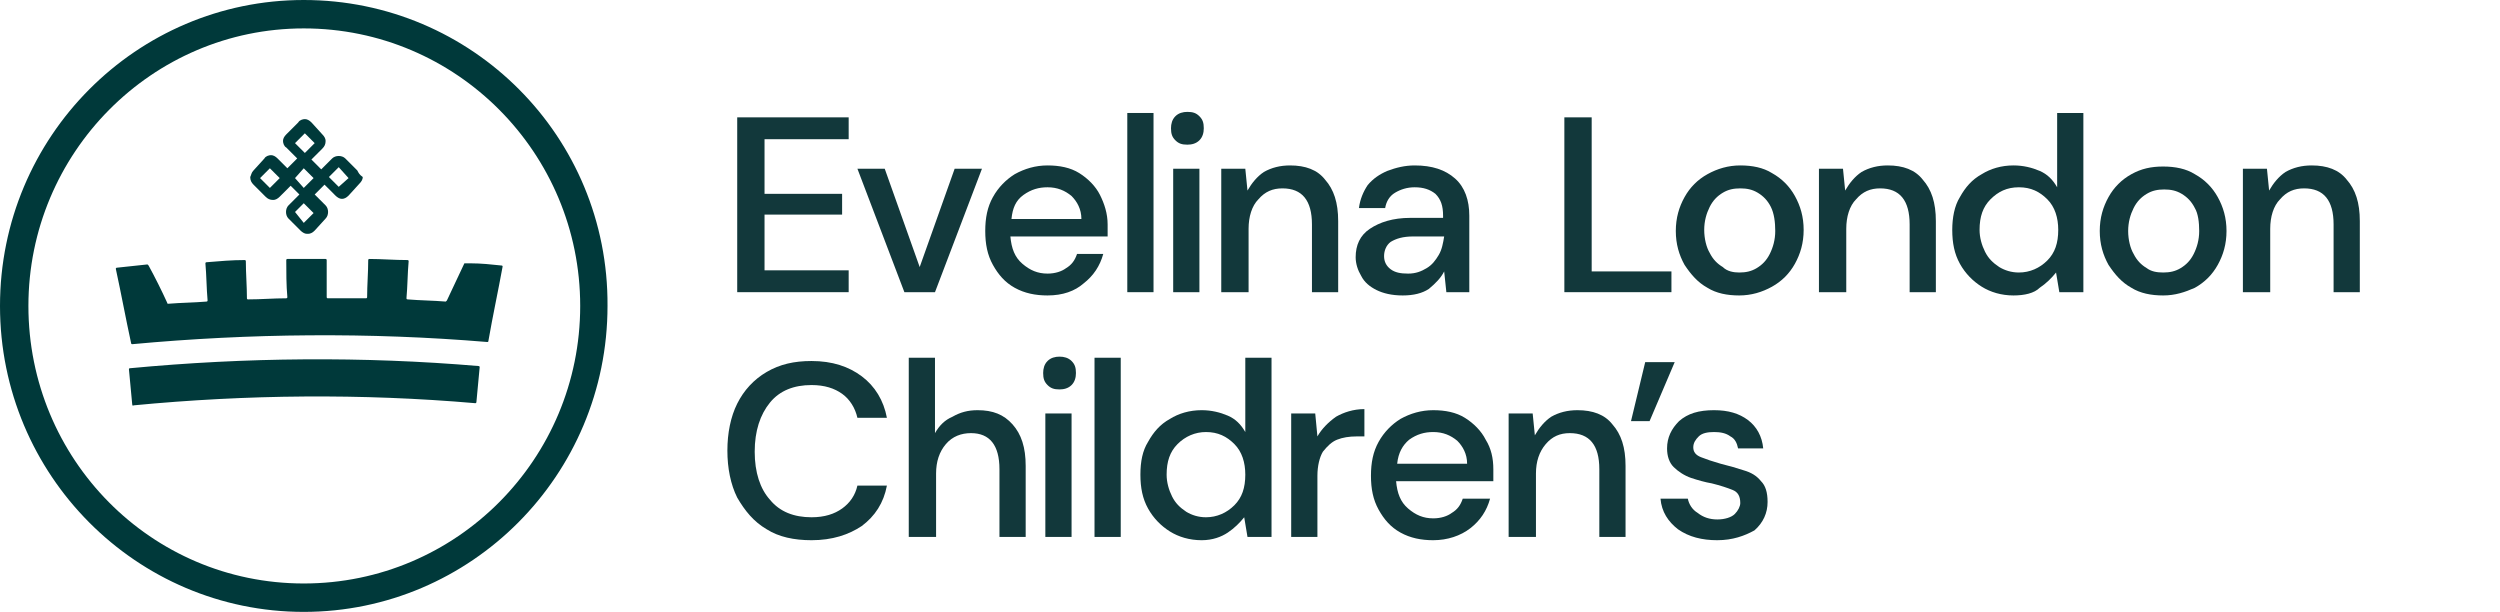 <?xml version="1.0" encoding="UTF-8"?><svg id="Layer_1" xmlns="http://www.w3.org/2000/svg" viewBox="0 0 228.8 56"><defs><style>.cls-1{fill:#00393a;}.cls-1,.cls-2{fill-rule:evenodd;stroke-width:0px;}.cls-2{fill:#12383b;}</style></defs><g id="Layer_3"><g id="Client-Review"><g id="Locations-_-Landing"><g id="Group-14"><g id="Group-12"><polygon id="Fill-9" class="cls-2" points="67.47 26.74 67.47 10.74 77.67 10.74 77.67 12.74 69.97 12.74 69.97 17.74 77.07 17.74 77.07 19.64 69.97 19.64 69.97 24.74 77.67 24.74 77.67 26.74 67.47 26.74"/><polygon id="Fill-11" class="cls-2" points="82.77 26.74 78.47 15.44 80.97 15.44 84.17 24.44 87.37 15.44 89.87 15.44 85.57 26.74 82.77 26.74"/><path id="Fill-13" class="cls-2" d="M95.87,27.04c-1.1,0-2.1-.2-3-.7s-1.5-1.2-2-2.1c-.5-.9-.7-1.9-.7-3.1s.2-2.2.7-3.1,1.2-1.6,2-2.1c.9-.5,1.9-.8,3-.8s2.1.2,2.9.7c.8.5,1.5,1.2,1.9,2s.7,1.7.7,2.7v1.1h-8.9c.1,1.1.4,1.9,1.1,2.5s1.4.9,2.3.9c.7,0,1.3-.2,1.7-.5.5-.3.8-.7,1-1.3h2.4c-.3,1.1-.9,2-1.8,2.7-.8.7-1.9,1.1-3.3,1.1M95.87,17.14c-.8,0-1.5.2-2.2.7s-1,1.2-1.1,2.2h6.4c0-.9-.4-1.6-.9-2.1-.6-.5-1.3-.8-2.2-.8"/><polygon id="Fill-15" class="cls-2" points="103.17 26.74 105.57 26.74 105.57 10.34 103.17 10.34 103.17 26.74"/><path id="Fill-17" class="cls-2" d="M108.67,13.24c-.5,0-.8-.1-1.1-.4s-.4-.6-.4-1.1c0-.4.1-.8.4-1.1s.7-.4,1.1-.4c.5,0,.8.1,1.1.4s.4.6.4,1.1c0,.4-.1.8-.4,1.1-.3.3-.7.4-1.1.4h0ZM107.37,26.74h2.4v-11.3h-2.4v11.3Z"/><path id="Fill-18" class="cls-2" d="M111.77,26.74v-11.3h2.2l.2,2c.4-.7.9-1.3,1.5-1.7.7-.4,1.5-.6,2.4-.6,1.4,0,2.5.4,3.2,1.3.8.9,1.2,2.1,1.2,3.8v6.5h-2.4v-6.2c0-2.2-.9-3.3-2.7-3.3-.9,0-1.6.3-2.2,1-.6.6-.9,1.6-.9,2.7v5.8h-2.5Z"/><path id="Fill-19" class="cls-2" d="M128.37,27.04c-1,0-1.8-.2-2.4-.5-.6-.3-1.1-.7-1.4-1.3-.3-.5-.5-1.1-.5-1.7,0-1.1.4-2,1.3-2.6.9-.6,2.1-1,3.7-1h3v-.2c0-.9-.2-1.5-.7-2-.5-.4-1.1-.6-1.9-.6-.7,0-1.3.2-1.8.5s-.8.8-.9,1.4h-2.4c.1-.8.4-1.5.8-2.1.5-.6,1.1-1,1.8-1.3.8-.3,1.6-.5,2.5-.5,1.6,0,2.8.4,3.7,1.2.9.8,1.3,2,1.3,3.4v7h-2.1l-.2-1.9c-.3.6-.8,1.1-1.4,1.6-.6.4-1.4.6-2.4.6M128.87,25.04c.7,0,1.2-.2,1.7-.5s.8-.7,1.1-1.2c.3-.5.4-1.1.5-1.7h-2.8c-1,0-1.6.2-2.1.5-.4.3-.6.8-.6,1.3s.2.9.6,1.2.9.4,1.6.4"/><polygon id="Fill-20" class="cls-2" points="143.17 26.74 143.17 10.74 145.67 10.74 145.67 24.84 152.97 24.84 152.97 26.74 143.17 26.74"/><path id="Fill-21" class="cls-2" d="M159.17,27.04c-1.1,0-2.1-.2-2.9-.7-.9-.5-1.5-1.2-2.1-2.1-.5-.9-.8-1.9-.8-3.1s.3-2.2.8-3.1,1.2-1.6,2.1-2.1c.9-.5,1.9-.8,3-.8s2.1.2,2.9.7c.9.5,1.6,1.2,2.1,2.1s.8,1.9.8,3.1-.3,2.2-.8,3.1c-.5.9-1.2,1.6-2.1,2.1s-1.9.8-3,.8M159.17,24.94c.6,0,1.1-.1,1.6-.4.5-.3.9-.7,1.2-1.3.3-.6.5-1.3.5-2.1s-.1-1.6-.4-2.2c-.3-.6-.7-1-1.2-1.3s-1-.4-1.6-.4-1.1.1-1.6.4-.9.7-1.2,1.3c-.3.6-.5,1.3-.5,2.1s.2,1.6.5,2.1c.3.6.7,1,1.2,1.3.4.4,1,.5,1.5.5"/><path id="Fill-22" class="cls-2" d="M166.47,26.74v-11.3h2.2l.2,2c.4-.7.9-1.3,1.5-1.7.7-.4,1.5-.6,2.4-.6,1.4,0,2.5.4,3.2,1.3.8.9,1.2,2.1,1.2,3.8v6.5h-2.4v-6.2c0-2.2-.9-3.3-2.7-3.3-.9,0-1.6.3-2.2,1-.6.6-.9,1.6-.9,2.7v5.8h-2.5Z"/><path id="Fill-23" class="cls-2" d="M184.27,27.04c-1.1,0-2.1-.3-2.9-.8s-1.5-1.2-2-2.1c-.5-.9-.7-1.9-.7-3.1,0-1.1.2-2.2.7-3,.5-.9,1.1-1.6,2-2.1.8-.5,1.8-.8,2.9-.8.9,0,1.7.2,2.4.5s1.2.8,1.6,1.5v-6.8h2.4v16.4h-2.2l-.3-1.8c-.4.5-.9,1-1.5,1.4-.5.5-1.4.7-2.4.7M184.77,24.94c1,0,1.9-.4,2.6-1.1.7-.7,1-1.6,1-2.8,0-1.1-.3-2.1-1-2.8s-1.5-1.1-2.6-1.1-1.9.4-2.6,1.1-1,1.6-1,2.8c0,.7.2,1.4.5,2s.7,1,1.3,1.4c.5.3,1.1.5,1.8.5"/><path id="Fill-24" class="cls-2" d="M197.97,27.04c-1.1,0-2.1-.2-2.9-.7-.9-.5-1.5-1.2-2.1-2.1-.5-.9-.8-1.9-.8-3.1s.3-2.2.8-3.1c.5-.9,1.2-1.6,2.1-2.1s1.8-.7,2.9-.7,2.1.2,2.9.7c.9.5,1.6,1.2,2.1,2.1s.8,1.9.8,3.1-.3,2.2-.8,3.1c-.5.9-1.2,1.6-2.1,2.1-.9.4-1.8.7-2.9.7M197.97,24.94c.6,0,1.1-.1,1.6-.4.5-.3.9-.7,1.2-1.3s.5-1.3.5-2.1-.1-1.6-.4-2.1c-.3-.6-.7-1-1.2-1.3s-1-.4-1.6-.4-1.1.1-1.6.4-.9.7-1.2,1.3-.5,1.3-.5,2.1.2,1.6.5,2.1c.3.6.7,1,1.2,1.3.4.3.9.4,1.5.4"/><path id="Fill-25" class="cls-2" d="M205.27,26.74v-11.3h2.2l.2,2c.4-.7.9-1.3,1.5-1.7.7-.4,1.5-.6,2.4-.6,1.4,0,2.5.4,3.2,1.3.8.9,1.2,2.1,1.2,3.8v6.5h-2.4v-6.2c0-2.2-.9-3.3-2.7-3.3-.9,0-1.6.3-2.2,1-.6.6-.9,1.6-.9,2.7v5.8h-2.5Z"/><path id="Fill-26" class="cls-2" d="M74.27,49.44c-1.6,0-3-.3-4.1-1-1.2-.7-2-1.7-2.7-2.9-.6-1.2-.9-2.7-.9-4.3s.3-3.1.9-4.3,1.5-2.2,2.7-2.9c1.2-.7,2.5-1,4.1-1,1.9,0,3.4.5,4.6,1.4,1.2.9,2,2.2,2.3,3.8h-2.7c-.2-.9-.7-1.7-1.4-2.2s-1.6-.8-2.8-.8c-1.6,0-2.9.5-3.8,1.6s-1.4,2.6-1.4,4.5.5,3.4,1.4,4.4c.9,1.1,2.2,1.6,3.8,1.6,1.2,0,2.1-.3,2.8-.8.7-.5,1.2-1.2,1.4-2.1h2.7c-.3,1.6-1.1,2.8-2.3,3.7-1.2.8-2.7,1.3-4.6,1.3"/><path id="Fill-27" class="cls-2" d="M83.17,49.14v-16.4h2.4v6.9c.4-.7.9-1.2,1.6-1.5.7-.4,1.4-.6,2.3-.6,1.4,0,2.4.4,3.2,1.3.8.9,1.2,2.1,1.2,3.8v6.5h-2.4v-6.2c0-2.2-.9-3.3-2.6-3.3-.9,0-1.7.3-2.3,1s-.9,1.6-.9,2.7v5.8h-2.5Z"/><path id="Fill-28" class="cls-2" d="M96.97,35.64c-.5,0-.8-.1-1.1-.4-.3-.3-.4-.6-.4-1.1,0-.4.1-.8.4-1.1.3-.3.7-.4,1.1-.4s.8.1,1.1.4.4.6.4,1.1c0,.4-.1.8-.4,1.1-.3.3-.7.4-1.1.4h0ZM95.67,49.14h2.4v-11.3h-2.4s0,11.3,0,11.3Z"/><polygon id="Fill-29" class="cls-2" points="100.17 49.14 102.57 49.14 102.57 32.74 100.17 32.74 100.17 49.14"/><path id="Fill-30" class="cls-2" d="M109.97,49.44c-1.1,0-2.1-.3-2.9-.8-.8-.5-1.5-1.2-2-2.1-.5-.9-.7-1.9-.7-3.1s.2-2.2.7-3c.5-.9,1.1-1.6,2-2.1.8-.5,1.8-.8,2.9-.8.9,0,1.7.2,2.4.5s1.2.8,1.6,1.5v-6.8h2.4v16.4h-2.2l-.3-1.8c-.4.5-.9,1-1.5,1.4s-1.4.7-2.4.7M110.37,47.34c1,0,1.9-.4,2.6-1.1s1-1.6,1-2.8c0-1.1-.3-2.1-1-2.8-.7-.7-1.5-1.1-2.6-1.1-1,0-1.9.4-2.6,1.1-.7.7-1,1.6-1,2.8,0,.7.2,1.4.5,2s.7,1,1.3,1.4c.5.3,1.1.5,1.8.5"/><path id="Fill-31" class="cls-2" d="M118.17,49.14v-11.3h2.2l.2,2.1c.4-.7,1-1.3,1.7-1.8.7-.4,1.6-.7,2.6-.7v2.5h-.7c-.7,0-1.3.1-1.8.3-.5.2-.9.6-1.3,1.1-.3.5-.5,1.3-.5,2.2v5.6h-2.4Z"/><path id="Fill-32" class="cls-2" d="M131.17,49.44c-1.1,0-2.1-.2-3-.7s-1.5-1.2-2-2.1c-.5-.9-.7-1.9-.7-3.1s.2-2.2.7-3.1,1.2-1.6,2-2.1c.9-.5,1.9-.8,3-.8s2.1.2,2.9.7,1.5,1.2,1.9,2c.5.8.7,1.7.7,2.7v1.1h-8.9c.1,1.1.4,1.9,1.1,2.5s1.4.9,2.3.9c.7,0,1.3-.2,1.7-.5.5-.3.8-.7,1-1.3h2.5c-.3,1.1-.9,2-1.8,2.7-.9.7-2.1,1.1-3.4,1.1M131.17,39.54c-.8,0-1.5.2-2.2.7-.6.5-1,1.2-1.1,2.2h6.4c0-.9-.4-1.6-.9-2.1-.6-.5-1.3-.8-2.2-.8"/><path id="Fill-33" class="cls-2" d="M138.07,49.14v-11.3h2.2l.2,2c.4-.7.9-1.3,1.5-1.7.7-.4,1.5-.6,2.4-.6,1.4,0,2.5.4,3.2,1.3.8.9,1.2,2.1,1.2,3.8v6.5h-2.4v-6.2c0-2.2-.9-3.3-2.7-3.3-.9,0-1.6.3-2.2,1s-.9,1.6-.9,2.7v5.8h-2.5Z"/><polygon id="Fill-34" class="cls-2" points="149.27 38.54 150.57 33.14 153.27 33.14 150.97 38.54 149.27 38.54"/><path id="Fill-35" class="cls-2" d="M157.17,49.44c-1.4,0-2.6-.3-3.6-1-.9-.7-1.5-1.6-1.6-2.8h2.5c.1.5.4,1,.9,1.3.5.4,1.1.6,1.8.6s1.3-.2,1.6-.5c.3-.3.5-.7.5-1,0-.6-.2-1-.7-1.2s-1.1-.4-1.9-.6c-.6-.1-1.3-.3-1.9-.5s-1.2-.6-1.6-1-.6-1-.6-1.7c0-1,.4-1.8,1.1-2.5.8-.7,1.8-1,3.2-1,1.3,0,2.3.3,3.1.9.8.6,1.3,1.5,1.4,2.6h-2.3c-.1-.5-.3-.9-.7-1.1-.4-.3-.9-.4-1.5-.4s-1.1.1-1.4.4-.5.6-.5,1,.2.7.7.9c.5.2,1.1.4,1.8.6.8.2,1.5.4,2.1.6.7.2,1.2.5,1.6,1,.4.4.6,1,.6,1.9,0,1-.4,1.9-1.2,2.6-.9.5-2,.9-3.4.9"/></g><g id="Group-10-Copy"><path id="Fill-35-2" class="cls-1" d="M12.1,37c-.1-1.1-.2-2.2-.3-3.2q0-.1.1-.1c10.6-1,21.3-1.1,31.9-.2.1,0,.1.1.1.1-.1,1.1-.2,2.2-.3,3.2,0,.1-.1.1-.1.1-10.4-.9-20.9-.8-31.3.2,0,.1-.1,0-.1-.1"/><path id="Fill-37" class="cls-1" d="M42.5,24.1c-.5,1.1-1.1,2.3-1.6,3.4l-.1.1c-1.2-.1-2.3-.1-3.5-.2-.1,0-.1-.1-.1-.1.1-1.1.1-2.3.2-3.4,0-.1-.1-.1-.1-.1-1.2,0-2.4-.1-3.5-.1-.1,0-.1.1-.1.1,0,1.1-.1,2.3-.1,3.4,0,.1-.1.1-.1.1h-3.5c-.1,0-.1-.1-.1-.1v-3.4c0-.1-.1-.1-.1-.1h-3.5c-.1,0-.1.1-.1.1,0,1.1,0,2.3.1,3.4,0,.1-.1.1-.1.1-1.2,0-2.3.1-3.5.1q-.1,0-.1-.1c0-1.1-.1-2.3-.1-3.4,0-.1-.1-.1-.1-.1-1.2,0-2.3.1-3.5.2-.1,0-.1.1-.1.1.1,1.1.1,2.3.2,3.4,0,.1-.1.1-.1.1-1.2.1-2.3.1-3.5.2q-.1,0-.1-.1c-.5-1.1-1.1-2.3-1.7-3.4l-.1-.1c-.9.1-1.9.2-2.8.3-.1,0-.1.1-.1.1.5,2.3.9,4.5,1.4,6.8,0,.1.1.1.1.1,10.8-1,21.7-1.1,32.5-.2q.1,0,.1-.1c.4-2.3.9-4.6,1.3-6.8q0-.1-.1-.1c-.9-.1-1.9-.2-2.8-.2h-.6"/><path id="Fill-39" class="cls-1" d="M32.7,15.6l-1.1-1.1c-.3-.3-.9-.3-1.2,0l-1,1-.9-.9,1-1c.2-.2.3-.4.3-.7,0-.2-.1-.4-.3-.6l-1-1.1c-.2-.2-.4-.3-.6-.3s-.5.1-.6.3l-1.1,1.1c-.2.2-.3.4-.3.6s.1.5.3.6l1,1-.9.9-.9-.9c-.2-.2-.4-.3-.6-.3s-.5.1-.6.3l-1,1.1c-.2.2-.2.4-.3.6,0,.3.1.5.3.7l1.1,1.1c.2.2.4.3.7.3.2,0,.4-.1.6-.3l1-1,.8.8-1,1c-.3.3-.3.9,0,1.2l1.1,1.1c.2.2.4.3.6.3h.1c.2,0,.4-.1.6-.3l1-1.1c.3-.3.3-.9,0-1.2l-1-1,.9-.9,1,1c.2.2.4.3.6.3s.4-.1.6-.3l1-1.1c.2-.2.3-.4.3-.6-.3-.2-.4-.4-.5-.6h0ZM31.9,16.3l-.9.8-.9-.9.9-.9.9,1ZM27,13.1l.9-.9.9.9-.9.9-.9-.9ZM27.8,15.4l.9.9-.9.9-.8-.9.8-.9ZM27.8,18.6l.9.9-.9.9-.8-1,.8-.8ZM25.6,16.3l-.9.9-.9-.9.9-.9.9.9Z"/><path id="Fill-62" class="cls-1" d="M27.8,2.6c14,0,25.3,11.4,25.3,25.4s-11.3,25.4-25.3,25.4S2.6,42,2.6,28,13.9,2.6,27.8,2.6M27.8,0C12.5,0,0,12.5,0,28s12.5,28,27.8,28,27.8-12.5,27.8-28C55.7,12.5,43.2,0,27.8,0"/></g></g></g></g></g></svg>